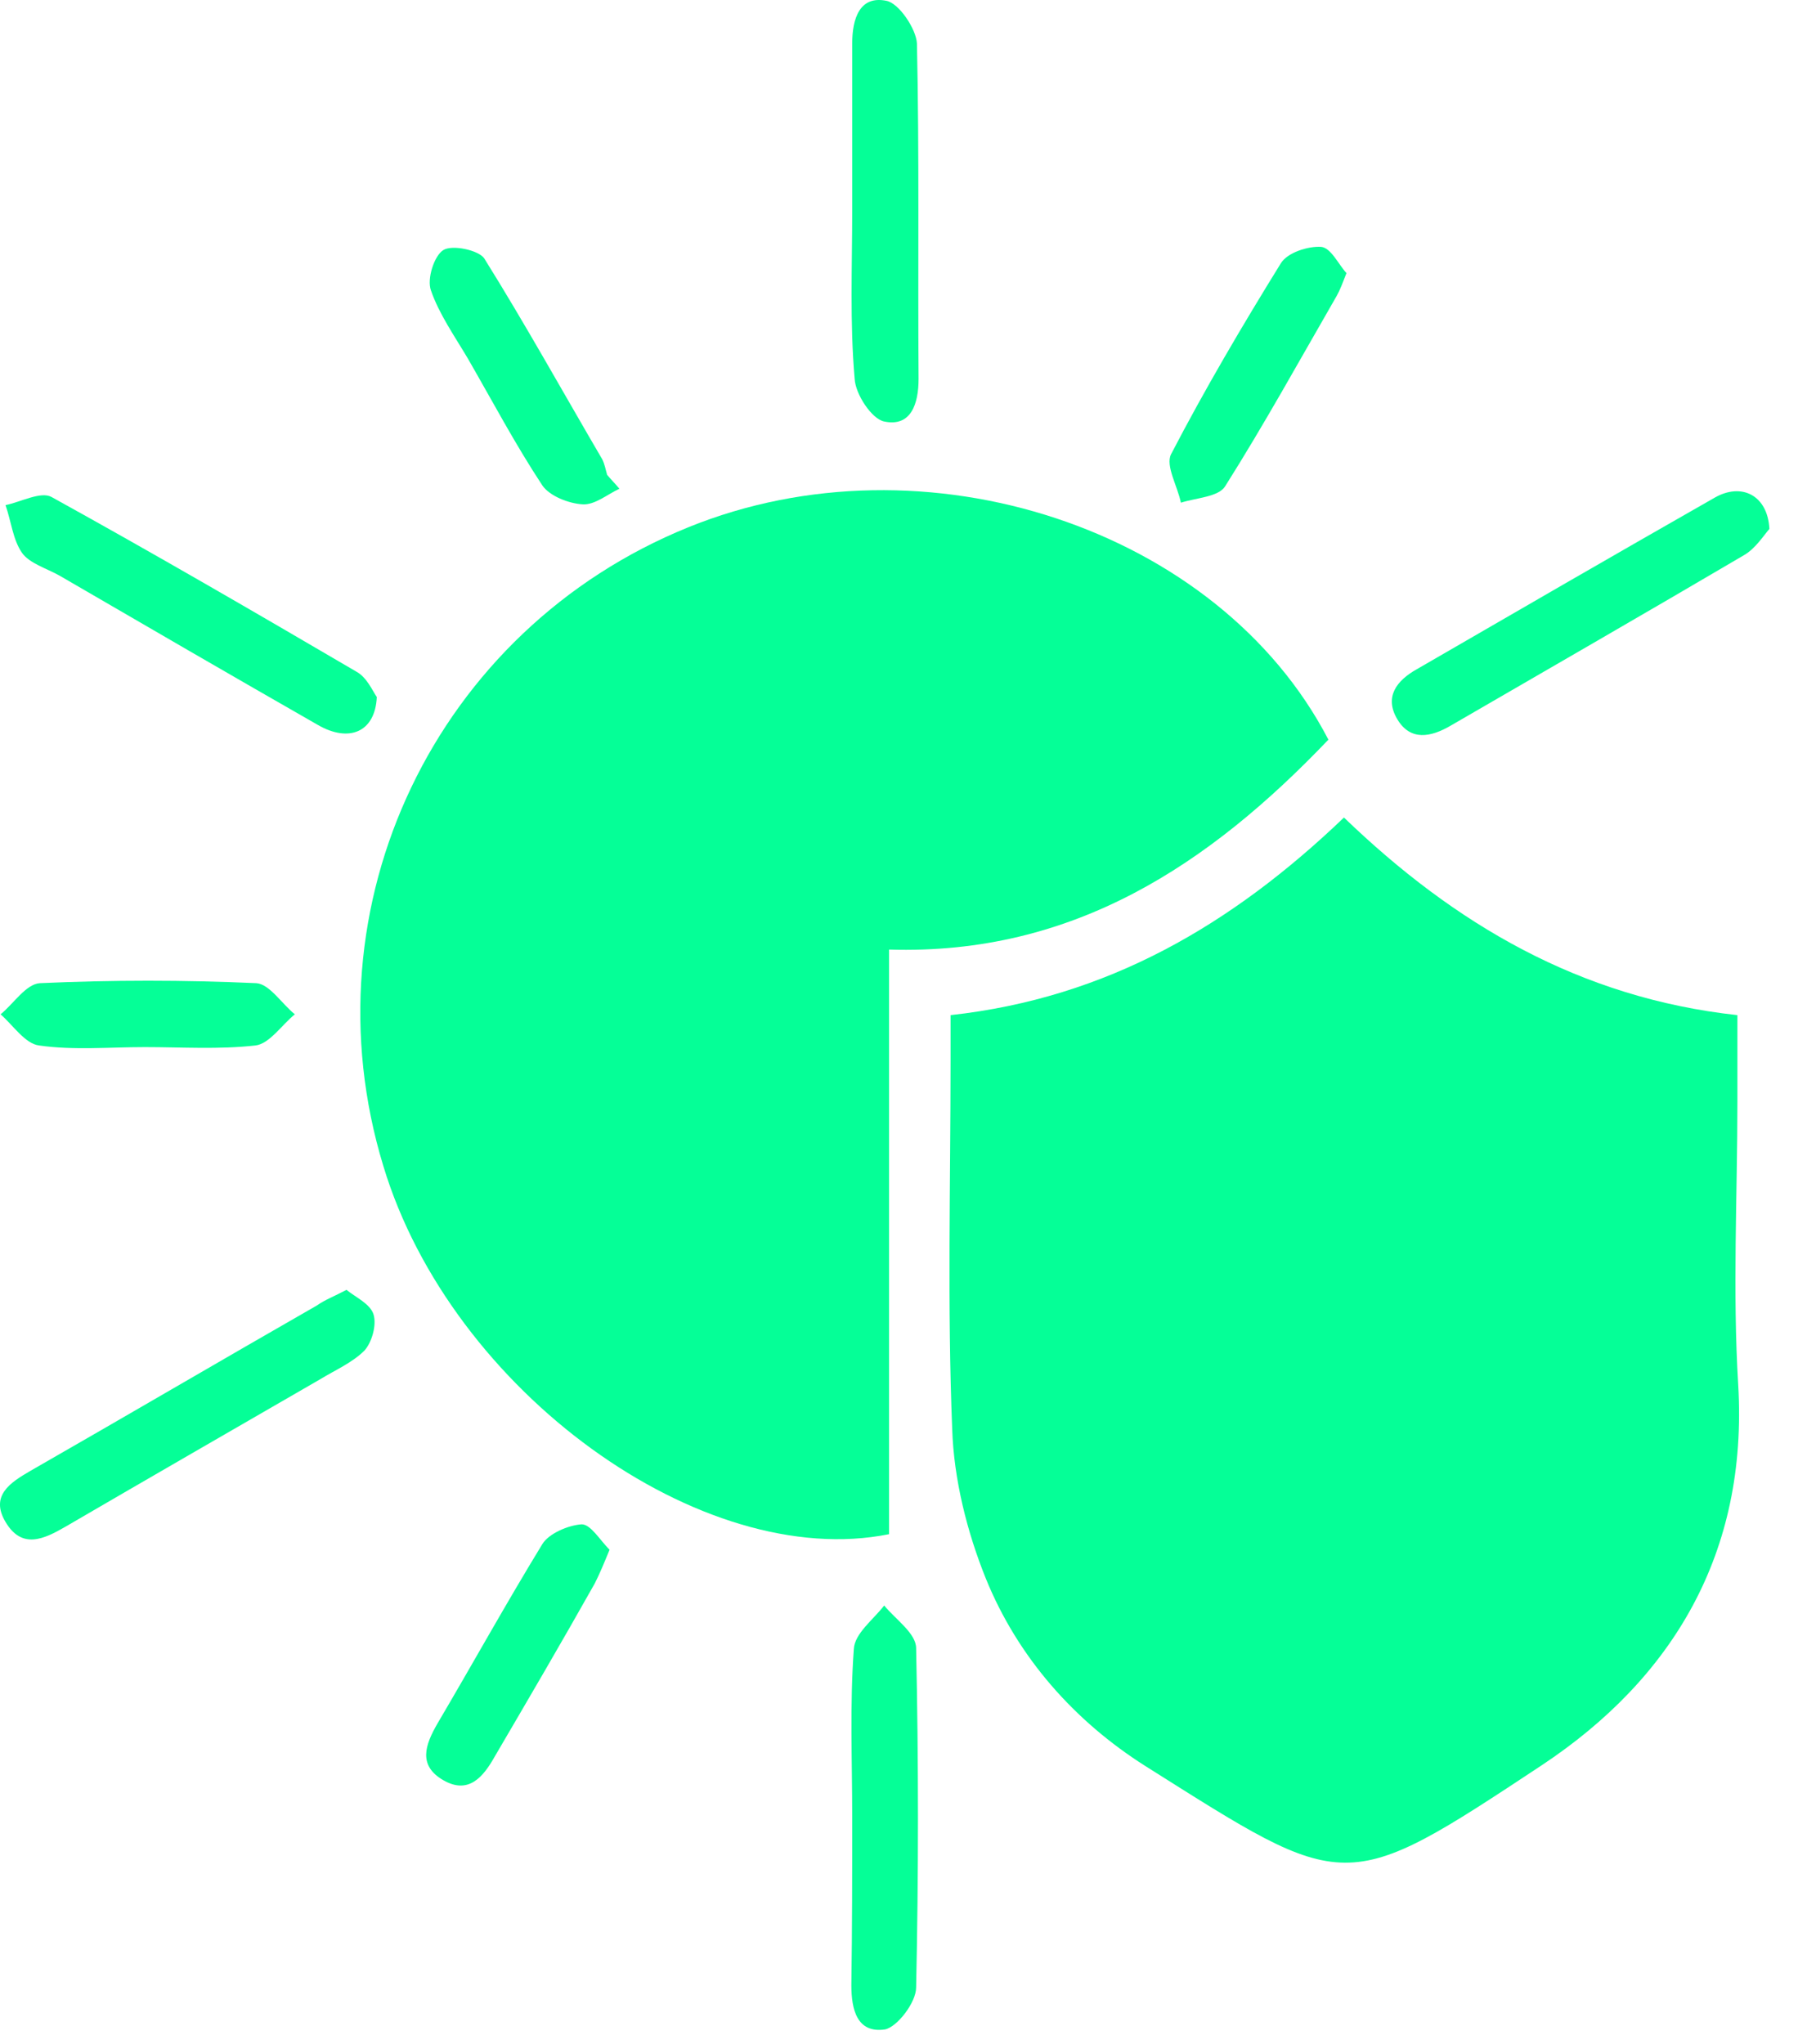 <svg width="44" height="50" viewBox="0 0 44 50" fill="none" xmlns="http://www.w3.org/2000/svg">
<path d="M42.517 24.833C42.517 25.575 42.517 26.257 42.517 26.959C42.517 29.266 42.397 31.573 42.537 33.879C42.778 37.991 40.933 41.06 37.724 43.186C32.869 46.396 32.97 46.316 28.035 43.206C26.29 42.103 24.906 40.539 24.124 38.613C23.663 37.47 23.342 36.186 23.302 34.963C23.181 31.954 23.262 28.945 23.262 25.936C23.262 25.575 23.262 25.214 23.262 24.833C27.093 24.412 30.142 22.627 32.889 19.999C35.597 22.607 38.666 24.412 42.517 24.833Z" fill="#05FF97"/>
<path d="M32.508 18.094C29.6 21.142 26.27 23.369 21.757 23.229C21.757 28.002 21.757 32.756 21.757 37.53C17.184 38.453 11.046 34.04 9.381 28.524C7.436 22.145 10.665 15.406 16.843 12.899C22.62 10.552 29.821 12.919 32.508 18.094Z" fill="#05FF97"/>
<path d="M9.221 17.051C9.181 17.913 8.539 18.174 7.777 17.733C5.671 16.529 3.564 15.306 1.458 14.082C1.137 13.902 0.716 13.781 0.536 13.52C0.315 13.199 0.275 12.758 0.135 12.357C0.516 12.277 0.997 12.016 1.258 12.156C3.765 13.54 6.252 14.985 8.719 16.429C8.98 16.569 9.121 16.91 9.221 17.051Z" fill="#05FF97"/>
<path d="M43.3 12.939C43.159 13.099 42.959 13.42 42.678 13.581C40.291 14.985 37.884 16.369 35.497 17.753C35.016 18.034 34.514 18.134 34.193 17.592C33.872 17.051 34.173 16.649 34.675 16.369C37.102 14.964 39.529 13.56 41.956 12.177C42.618 11.795 43.259 12.116 43.3 12.939Z" fill="#05FF97"/>
<path d="M8.479 31.553C8.699 31.733 9.06 31.894 9.141 32.154C9.221 32.415 9.1 32.836 8.92 33.037C8.619 33.338 8.198 33.518 7.837 33.739C5.751 34.943 3.665 36.146 1.599 37.349C1.077 37.65 0.536 37.911 0.134 37.229C-0.247 36.587 0.255 36.266 0.736 35.986C3.083 34.642 5.41 33.278 7.757 31.934C7.957 31.793 8.178 31.713 8.479 31.553Z" fill="#05FF97"/>
<path d="M20.855 5.156C20.855 3.792 20.855 2.428 20.855 1.064C20.855 0.462 21.035 -0.119 21.697 0.021C21.998 0.081 22.419 0.703 22.439 1.064C22.499 3.792 22.459 6.54 22.479 9.268C22.479 9.87 22.299 10.451 21.637 10.311C21.336 10.251 20.935 9.649 20.915 9.268C20.794 7.884 20.855 6.52 20.855 5.156Z" fill="#05FF97"/>
<path d="M20.855 44.43C20.855 43.066 20.794 41.702 20.895 40.338C20.915 39.957 21.376 39.616 21.637 39.275C21.918 39.616 22.419 39.957 22.419 40.318C22.479 43.086 22.479 45.854 22.419 48.622C22.419 48.983 21.958 49.585 21.657 49.645C20.975 49.745 20.834 49.164 20.834 48.562C20.855 47.158 20.855 45.794 20.855 44.43Z" fill="#05FF97"/>
<path d="M15.158 11.956C14.857 12.096 14.556 12.357 14.256 12.337C13.915 12.317 13.453 12.136 13.273 11.876C12.611 10.873 12.049 9.81 11.447 8.767C11.126 8.225 10.745 7.683 10.545 7.102C10.444 6.821 10.625 6.259 10.846 6.119C11.066 5.978 11.708 6.119 11.849 6.319C12.851 7.924 13.774 9.589 14.737 11.234C14.797 11.354 14.817 11.474 14.857 11.615C14.938 11.715 15.058 11.835 15.158 11.956Z" fill="#05FF97"/>
<path d="M32.95 6.681C32.849 6.941 32.789 7.102 32.709 7.242C31.806 8.807 30.944 10.371 29.981 11.896C29.821 12.156 29.279 12.177 28.898 12.297C28.818 11.896 28.517 11.394 28.657 11.113C29.48 9.529 30.402 7.964 31.345 6.44C31.505 6.179 32.007 6.019 32.328 6.039C32.569 6.059 32.749 6.46 32.95 6.681Z" fill="#05FF97"/>
<path d="M3.544 25.615C2.682 25.615 1.799 25.696 0.957 25.575C0.616 25.535 0.315 25.074 0.014 24.813C0.335 24.552 0.636 24.071 0.977 24.051C2.742 23.971 4.507 23.971 6.272 24.051C6.593 24.071 6.894 24.552 7.215 24.813C6.894 25.074 6.593 25.535 6.252 25.575C5.35 25.676 4.447 25.615 3.544 25.615Z" fill="#05FF97"/>
<path d="M14.917 37.911C14.777 38.252 14.677 38.493 14.556 38.733C13.754 40.158 12.932 41.562 12.109 42.966C11.828 43.467 11.467 43.908 10.846 43.547C10.224 43.186 10.404 42.685 10.705 42.163C11.568 40.699 12.39 39.215 13.273 37.771C13.433 37.51 13.914 37.309 14.235 37.289C14.456 37.289 14.677 37.67 14.917 37.911Z" fill="#05FF97"/>
</svg>
